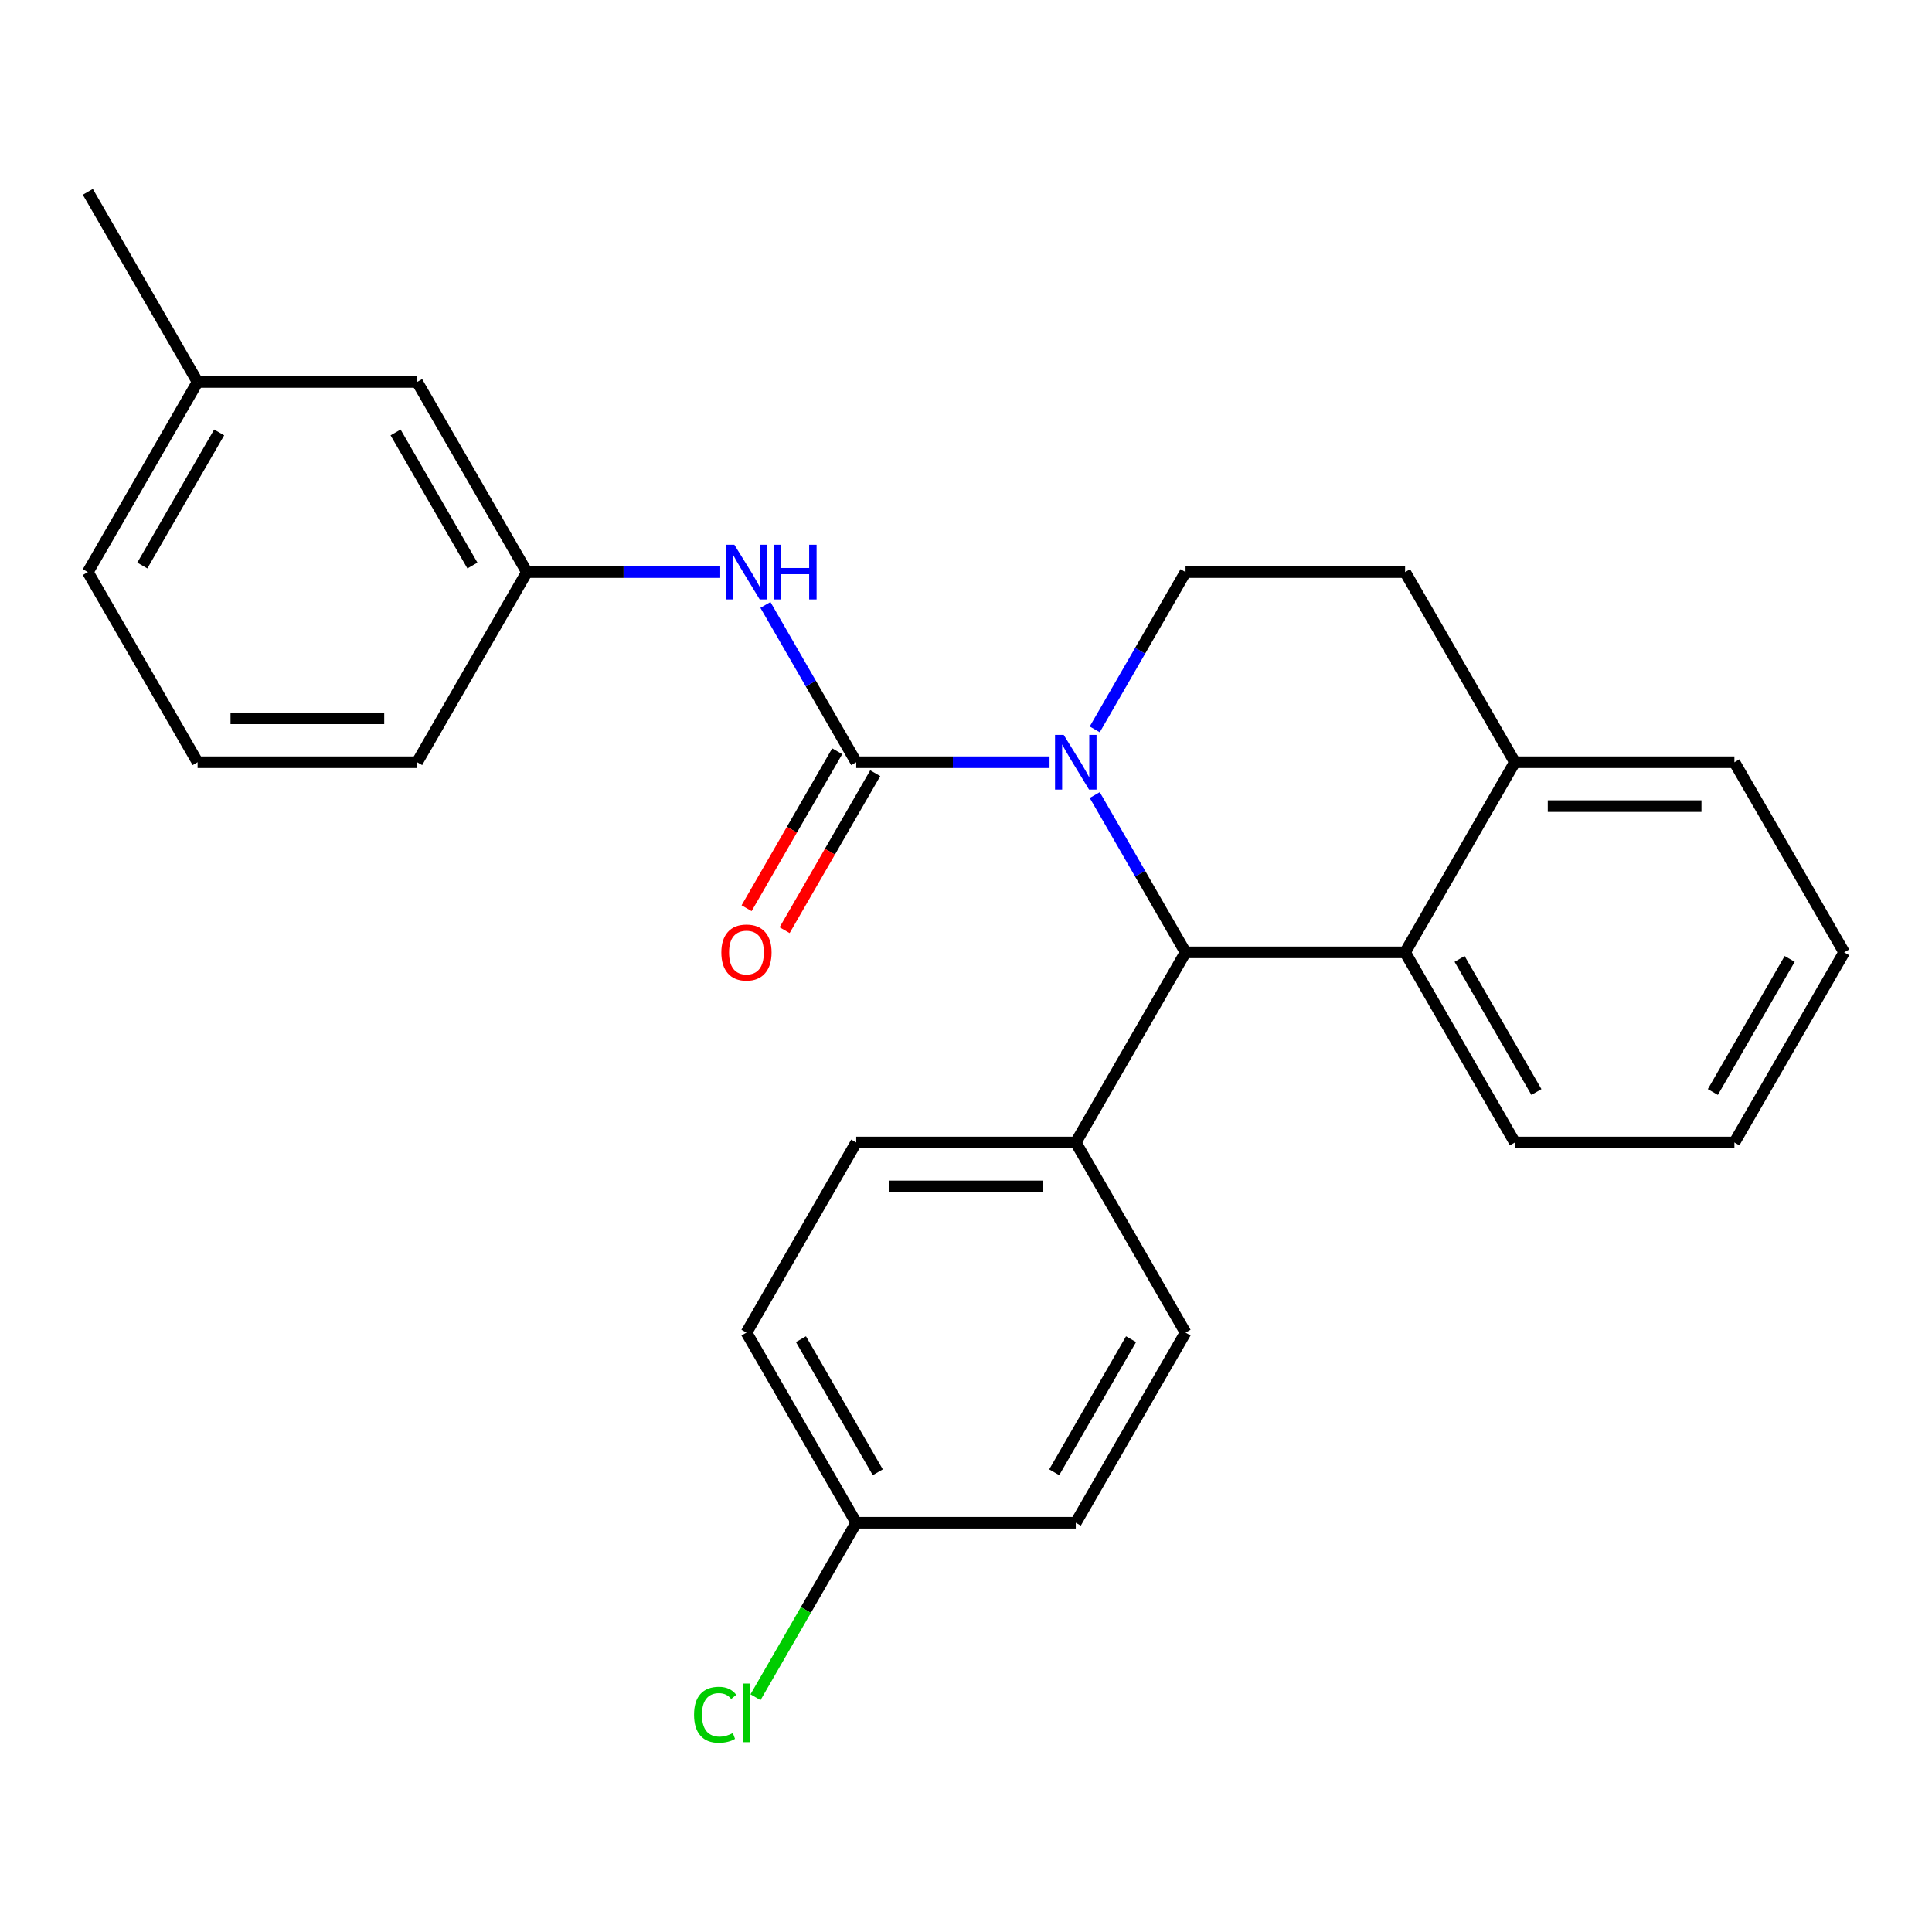 <?xml version='1.0' encoding='iso-8859-1'?>
<svg version='1.1' baseProfile='full'
              xmlns='http://www.w3.org/2000/svg'
                      xmlns:rdkit='http://www.rdkit.org/xml'
                      xmlns:xlink='http://www.w3.org/1999/xlink'
                  xml:space='preserve'
width='1000px' height='1000px' viewBox='0 0 1000 1000'>
<!-- END OF HEADER -->
<rect style='opacity:1.0;fill:#FFFFFF;stroke:none' width='1000' height='1000' x='0' y='0'> </rect>
<path class='bond-0' d='M 954.545,492.936 L 897.727,591.348' style='fill:none;fill-rule:evenodd;stroke:#000000;stroke-width:6px;stroke-linecap:butt;stroke-linejoin:miter;stroke-opacity:1' />
<path class='bond-0' d='M 926.34,496.335 L 886.568,565.223' style='fill:none;fill-rule:evenodd;stroke:#000000;stroke-width:6px;stroke-linecap:butt;stroke-linejoin:miter;stroke-opacity:1' />
<path class='bond-1' d='M 954.545,492.936 L 897.727,394.524' style='fill:none;fill-rule:evenodd;stroke:#000000;stroke-width:6px;stroke-linecap:butt;stroke-linejoin:miter;stroke-opacity:1' />
<path class='bond-2' d='M 897.727,591.348 L 784.091,591.348' style='fill:none;fill-rule:evenodd;stroke:#000000;stroke-width:6px;stroke-linecap:butt;stroke-linejoin:miter;stroke-opacity:1' />
<path class='bond-3' d='M 784.091,591.348 L 727.273,492.936' style='fill:none;fill-rule:evenodd;stroke:#000000;stroke-width:6px;stroke-linecap:butt;stroke-linejoin:miter;stroke-opacity:1' />
<path class='bond-3' d='M 795.251,565.223 L 755.478,496.335' style='fill:none;fill-rule:evenodd;stroke:#000000;stroke-width:6px;stroke-linecap:butt;stroke-linejoin:miter;stroke-opacity:1' />
<path class='bond-4' d='M 897.727,394.524 L 784.091,394.524' style='fill:none;fill-rule:evenodd;stroke:#000000;stroke-width:6px;stroke-linecap:butt;stroke-linejoin:miter;stroke-opacity:1' />
<path class='bond-4' d='M 880.682,417.252 L 801.136,417.252' style='fill:none;fill-rule:evenodd;stroke:#000000;stroke-width:6px;stroke-linecap:butt;stroke-linejoin:miter;stroke-opacity:1' />
<path class='bond-5' d='M 784.091,394.524 L 727.273,492.936' style='fill:none;fill-rule:evenodd;stroke:#000000;stroke-width:6px;stroke-linecap:butt;stroke-linejoin:miter;stroke-opacity:1' />
<path class='bond-6' d='M 784.091,394.524 L 727.273,296.112' style='fill:none;fill-rule:evenodd;stroke:#000000;stroke-width:6px;stroke-linecap:butt;stroke-linejoin:miter;stroke-opacity:1' />
<path class='bond-7' d='M 727.273,492.936 L 613.636,492.936' style='fill:none;fill-rule:evenodd;stroke:#000000;stroke-width:6px;stroke-linecap:butt;stroke-linejoin:miter;stroke-opacity:1' />
<path class='bond-8' d='M 566.634,411.525 L 590.135,452.231' style='fill:none;fill-rule:evenodd;stroke:#0000FF;stroke-width:6px;stroke-linecap:butt;stroke-linejoin:miter;stroke-opacity:1' />
<path class='bond-8' d='M 590.135,452.231 L 613.636,492.936' style='fill:none;fill-rule:evenodd;stroke:#000000;stroke-width:6px;stroke-linecap:butt;stroke-linejoin:miter;stroke-opacity:1' />
<path class='bond-9' d='M 566.634,377.523 L 590.135,336.818' style='fill:none;fill-rule:evenodd;stroke:#0000FF;stroke-width:6px;stroke-linecap:butt;stroke-linejoin:miter;stroke-opacity:1' />
<path class='bond-9' d='M 590.135,336.818 L 613.636,296.112' style='fill:none;fill-rule:evenodd;stroke:#000000;stroke-width:6px;stroke-linecap:butt;stroke-linejoin:miter;stroke-opacity:1' />
<path class='bond-10' d='M 543.237,394.524 L 493.21,394.524' style='fill:none;fill-rule:evenodd;stroke:#0000FF;stroke-width:6px;stroke-linecap:butt;stroke-linejoin:miter;stroke-opacity:1' />
<path class='bond-10' d='M 493.21,394.524 L 443.182,394.524' style='fill:none;fill-rule:evenodd;stroke:#000000;stroke-width:6px;stroke-linecap:butt;stroke-linejoin:miter;stroke-opacity:1' />
<path class='bond-11' d='M 613.636,296.112 L 727.273,296.112' style='fill:none;fill-rule:evenodd;stroke:#000000;stroke-width:6px;stroke-linecap:butt;stroke-linejoin:miter;stroke-opacity:1' />
<path class='bond-12' d='M 613.636,492.936 L 556.818,591.348' style='fill:none;fill-rule:evenodd;stroke:#000000;stroke-width:6px;stroke-linecap:butt;stroke-linejoin:miter;stroke-opacity:1' />
<path class='bond-13' d='M 433.341,388.843 L 409.885,429.468' style='fill:none;fill-rule:evenodd;stroke:#000000;stroke-width:6px;stroke-linecap:butt;stroke-linejoin:miter;stroke-opacity:1' />
<path class='bond-13' d='M 409.885,429.468 L 386.43,470.094' style='fill:none;fill-rule:evenodd;stroke:#FF0000;stroke-width:6px;stroke-linecap:butt;stroke-linejoin:miter;stroke-opacity:1' />
<path class='bond-13' d='M 453.023,400.206 L 429.568,440.832' style='fill:none;fill-rule:evenodd;stroke:#000000;stroke-width:6px;stroke-linecap:butt;stroke-linejoin:miter;stroke-opacity:1' />
<path class='bond-13' d='M 429.568,440.832 L 406.113,481.457' style='fill:none;fill-rule:evenodd;stroke:#FF0000;stroke-width:6px;stroke-linecap:butt;stroke-linejoin:miter;stroke-opacity:1' />
<path class='bond-14' d='M 443.182,394.524 L 419.68,353.819' style='fill:none;fill-rule:evenodd;stroke:#000000;stroke-width:6px;stroke-linecap:butt;stroke-linejoin:miter;stroke-opacity:1' />
<path class='bond-14' d='M 419.68,353.819 L 396.179,313.113' style='fill:none;fill-rule:evenodd;stroke:#0000FF;stroke-width:6px;stroke-linecap:butt;stroke-linejoin:miter;stroke-opacity:1' />
<path class='bond-15' d='M 372.783,296.112 L 322.755,296.112' style='fill:none;fill-rule:evenodd;stroke:#0000FF;stroke-width:6px;stroke-linecap:butt;stroke-linejoin:miter;stroke-opacity:1' />
<path class='bond-15' d='M 322.755,296.112 L 272.727,296.112' style='fill:none;fill-rule:evenodd;stroke:#000000;stroke-width:6px;stroke-linecap:butt;stroke-linejoin:miter;stroke-opacity:1' />
<path class='bond-16' d='M 272.727,296.112 L 215.909,197.7' style='fill:none;fill-rule:evenodd;stroke:#000000;stroke-width:6px;stroke-linecap:butt;stroke-linejoin:miter;stroke-opacity:1' />
<path class='bond-16' d='M 244.522,292.714 L 204.749,223.826' style='fill:none;fill-rule:evenodd;stroke:#000000;stroke-width:6px;stroke-linecap:butt;stroke-linejoin:miter;stroke-opacity:1' />
<path class='bond-17' d='M 272.727,296.112 L 215.909,394.524' style='fill:none;fill-rule:evenodd;stroke:#000000;stroke-width:6px;stroke-linecap:butt;stroke-linejoin:miter;stroke-opacity:1' />
<path class='bond-18' d='M 215.909,197.7 L 102.273,197.7' style='fill:none;fill-rule:evenodd;stroke:#000000;stroke-width:6px;stroke-linecap:butt;stroke-linejoin:miter;stroke-opacity:1' />
<path class='bond-19' d='M 215.909,394.524 L 102.273,394.524' style='fill:none;fill-rule:evenodd;stroke:#000000;stroke-width:6px;stroke-linecap:butt;stroke-linejoin:miter;stroke-opacity:1' />
<path class='bond-19' d='M 198.864,371.797 L 119.318,371.797' style='fill:none;fill-rule:evenodd;stroke:#000000;stroke-width:6px;stroke-linecap:butt;stroke-linejoin:miter;stroke-opacity:1' />
<path class='bond-20' d='M 102.273,197.7 L 45.455,296.112' style='fill:none;fill-rule:evenodd;stroke:#000000;stroke-width:6px;stroke-linecap:butt;stroke-linejoin:miter;stroke-opacity:1' />
<path class='bond-20' d='M 113.432,223.826 L 73.66,292.714' style='fill:none;fill-rule:evenodd;stroke:#000000;stroke-width:6px;stroke-linecap:butt;stroke-linejoin:miter;stroke-opacity:1' />
<path class='bond-21' d='M 102.273,197.7 L 45.455,99.288' style='fill:none;fill-rule:evenodd;stroke:#000000;stroke-width:6px;stroke-linecap:butt;stroke-linejoin:miter;stroke-opacity:1' />
<path class='bond-22' d='M 102.273,394.524 L 45.455,296.112' style='fill:none;fill-rule:evenodd;stroke:#000000;stroke-width:6px;stroke-linecap:butt;stroke-linejoin:miter;stroke-opacity:1' />
<path class='bond-23' d='M 556.818,591.348 L 443.182,591.348' style='fill:none;fill-rule:evenodd;stroke:#000000;stroke-width:6px;stroke-linecap:butt;stroke-linejoin:miter;stroke-opacity:1' />
<path class='bond-23' d='M 539.773,614.076 L 460.227,614.076' style='fill:none;fill-rule:evenodd;stroke:#000000;stroke-width:6px;stroke-linecap:butt;stroke-linejoin:miter;stroke-opacity:1' />
<path class='bond-24' d='M 556.818,591.348 L 613.636,689.76' style='fill:none;fill-rule:evenodd;stroke:#000000;stroke-width:6px;stroke-linecap:butt;stroke-linejoin:miter;stroke-opacity:1' />
<path class='bond-25' d='M 443.182,591.348 L 386.364,689.76' style='fill:none;fill-rule:evenodd;stroke:#000000;stroke-width:6px;stroke-linecap:butt;stroke-linejoin:miter;stroke-opacity:1' />
<path class='bond-26' d='M 386.364,689.76 L 443.182,788.172' style='fill:none;fill-rule:evenodd;stroke:#000000;stroke-width:6px;stroke-linecap:butt;stroke-linejoin:miter;stroke-opacity:1' />
<path class='bond-26' d='M 414.569,693.158 L 454.341,762.047' style='fill:none;fill-rule:evenodd;stroke:#000000;stroke-width:6px;stroke-linecap:butt;stroke-linejoin:miter;stroke-opacity:1' />
<path class='bond-27' d='M 443.182,788.172 L 556.818,788.172' style='fill:none;fill-rule:evenodd;stroke:#000000;stroke-width:6px;stroke-linecap:butt;stroke-linejoin:miter;stroke-opacity:1' />
<path class='bond-28' d='M 443.182,788.172 L 417.113,833.324' style='fill:none;fill-rule:evenodd;stroke:#000000;stroke-width:6px;stroke-linecap:butt;stroke-linejoin:miter;stroke-opacity:1' />
<path class='bond-28' d='M 417.113,833.324 L 391.045,878.477' style='fill:none;fill-rule:evenodd;stroke:#00CC00;stroke-width:6px;stroke-linecap:butt;stroke-linejoin:miter;stroke-opacity:1' />
<path class='bond-29' d='M 556.818,788.172 L 613.636,689.76' style='fill:none;fill-rule:evenodd;stroke:#000000;stroke-width:6px;stroke-linecap:butt;stroke-linejoin:miter;stroke-opacity:1' />
<path class='bond-29' d='M 545.659,762.047 L 585.431,693.158' style='fill:none;fill-rule:evenodd;stroke:#000000;stroke-width:6px;stroke-linecap:butt;stroke-linejoin:miter;stroke-opacity:1' />
<path  class='atom-6' d='M 550.558 380.364
L 559.838 395.364
Q 560.758 396.844, 562.238 399.524
Q 563.718 402.204, 563.798 402.364
L 563.798 380.364
L 567.558 380.364
L 567.558 408.684
L 563.678 408.684
L 553.718 392.284
Q 552.558 390.364, 551.318 388.164
Q 550.118 385.964, 549.758 385.284
L 549.758 408.684
L 546.078 408.684
L 546.078 380.364
L 550.558 380.364
' fill='#0000FF'/>
<path  class='atom-11' d='M 373.364 493.016
Q 373.364 486.216, 376.724 482.416
Q 380.084 478.616, 386.364 478.616
Q 392.644 478.616, 396.004 482.416
Q 399.364 486.216, 399.364 493.016
Q 399.364 499.896, 395.964 503.816
Q 392.564 507.696, 386.364 507.696
Q 380.124 507.696, 376.724 503.816
Q 373.364 499.936, 373.364 493.016
M 386.364 504.496
Q 390.684 504.496, 393.004 501.616
Q 395.364 498.696, 395.364 493.016
Q 395.364 487.456, 393.004 484.656
Q 390.684 481.816, 386.364 481.816
Q 382.044 481.816, 379.684 484.616
Q 377.364 487.416, 377.364 493.016
Q 377.364 498.736, 379.684 501.616
Q 382.044 504.496, 386.364 504.496
' fill='#FF0000'/>
<path  class='atom-12' d='M 380.104 281.952
L 389.384 296.952
Q 390.304 298.432, 391.784 301.112
Q 393.264 303.792, 393.344 303.952
L 393.344 281.952
L 397.104 281.952
L 397.104 310.272
L 393.224 310.272
L 383.264 293.872
Q 382.104 291.952, 380.864 289.752
Q 379.664 287.552, 379.304 286.872
L 379.304 310.272
L 375.624 310.272
L 375.624 281.952
L 380.104 281.952
' fill='#0000FF'/>
<path  class='atom-12' d='M 400.504 281.952
L 404.344 281.952
L 404.344 293.992
L 418.824 293.992
L 418.824 281.952
L 422.664 281.952
L 422.664 310.272
L 418.824 310.272
L 418.824 297.192
L 404.344 297.192
L 404.344 310.272
L 400.504 310.272
L 400.504 281.952
' fill='#0000FF'/>
<path  class='atom-24' d='M 359.244 887.564
Q 359.244 880.524, 362.524 876.844
Q 365.844 873.124, 372.124 873.124
Q 377.964 873.124, 381.084 877.244
L 378.444 879.404
Q 376.164 876.404, 372.124 876.404
Q 367.844 876.404, 365.564 879.284
Q 363.324 882.124, 363.324 887.564
Q 363.324 893.164, 365.644 896.044
Q 368.004 898.924, 372.564 898.924
Q 375.684 898.924, 379.324 897.044
L 380.444 900.044
Q 378.964 901.004, 376.724 901.564
Q 374.484 902.124, 372.004 902.124
Q 365.844 902.124, 362.524 898.364
Q 359.244 894.604, 359.244 887.564
' fill='#00CC00'/>
<path  class='atom-24' d='M 384.524 871.404
L 388.204 871.404
L 388.204 901.764
L 384.524 901.764
L 384.524 871.404
' fill='#00CC00'/>
</svg>
